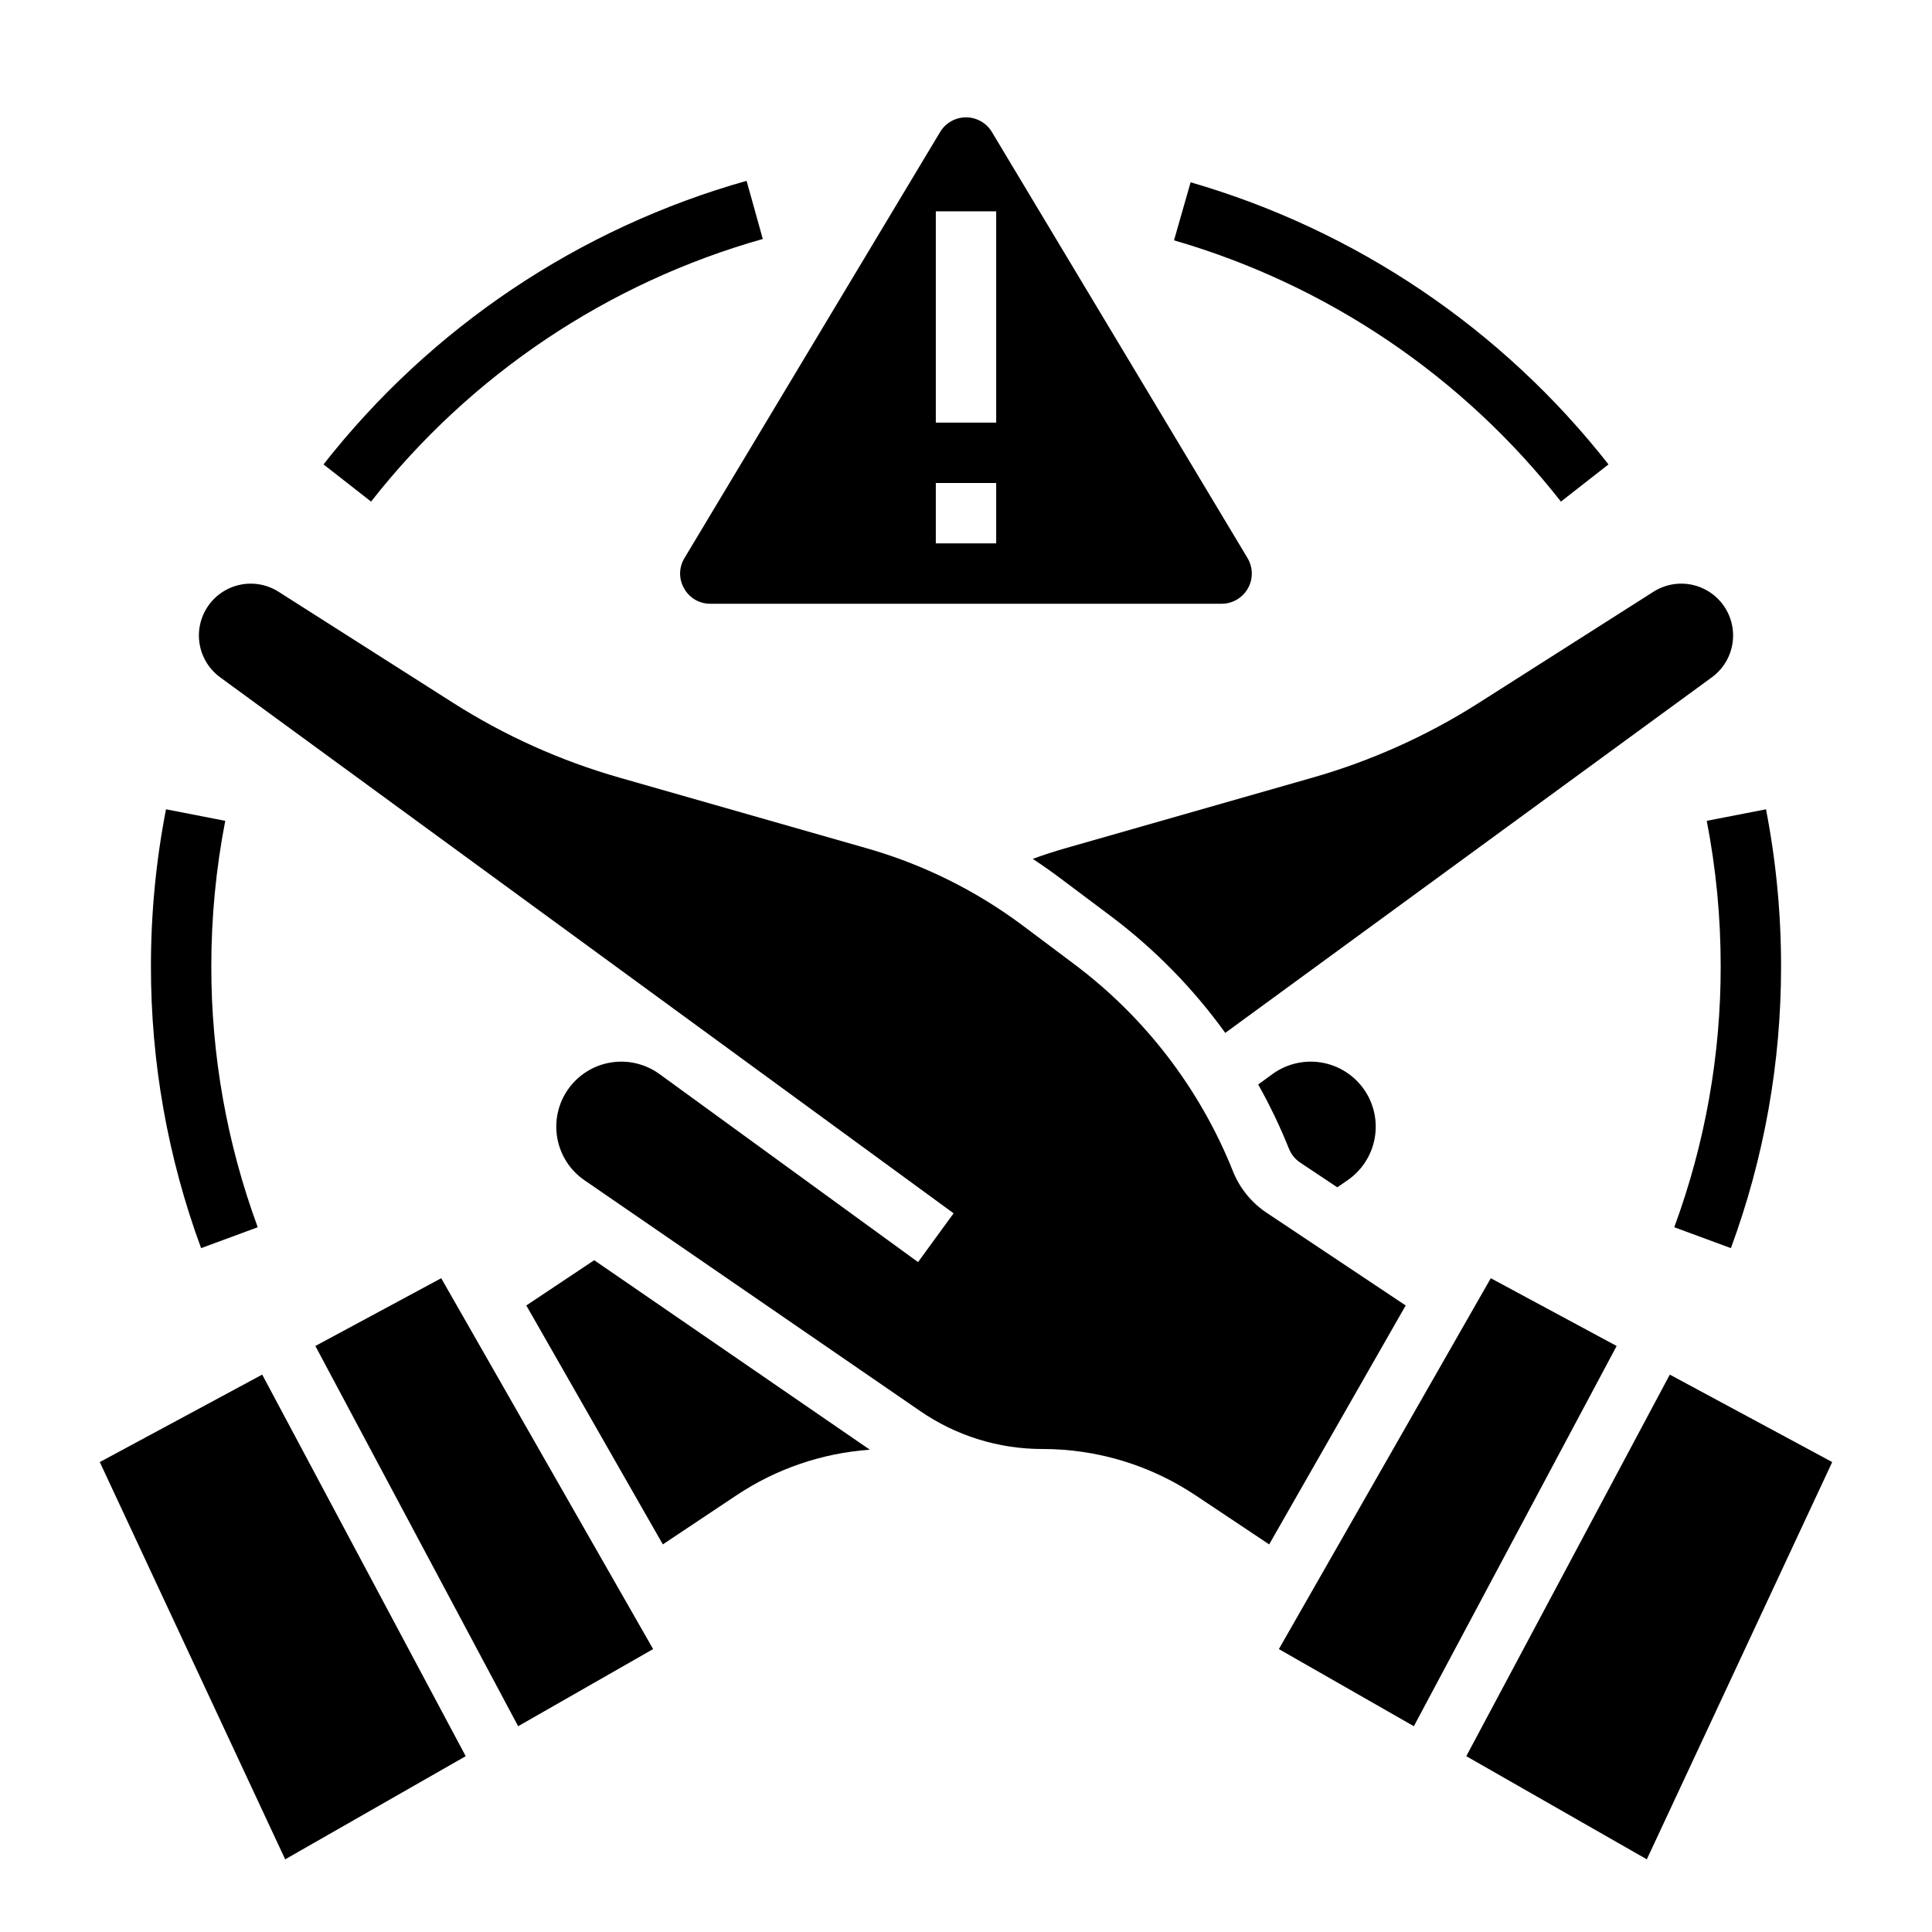 <svg xmlns="http://www.w3.org/2000/svg" width="512" height="512" viewBox="0 0 512 512" fill="none"><path d="M337.217 284.643L333.431 287.397C336.517 292.885 339.24 298.57 341.582 304.415C342.182 305.919 343.225 307.205 344.573 308.101L354.393 314.647L357.113 312.776C358.994 311.484 360.599 309.83 361.835 307.912C363.072 305.994 363.914 303.849 364.315 301.603C364.716 299.356 364.666 297.052 364.169 294.825C363.672 292.598 362.738 290.491 361.42 288.628C360.103 286.765 358.428 285.182 356.494 283.972C354.559 282.761 352.404 281.946 350.152 281.576C347.9 281.205 345.597 281.285 343.377 281.812C341.156 282.338 339.063 283.3 337.217 284.643L337.217 284.643Z" fill="black"></path><path d="M26.444 387.462L75.575 492.743L123.417 465.405L69.486 364.286L26.444 387.462Z" fill="black"></path><path d="M347.857 206.076L282.329 224.798C279.42 225.629 276.538 226.565 273.685 227.606C276.125 229.215 278.523 230.899 280.878 232.658L294.311 242.732C305.953 251.467 316.202 261.918 324.709 273.728L453.659 179.495C456.538 177.391 458.486 174.25 459.09 170.735C459.695 167.221 458.909 163.61 456.899 160.665C454.889 157.72 451.812 155.672 448.319 154.954C444.826 154.237 441.191 154.906 438.183 156.82L391.899 186.274C378.249 194.962 363.415 201.632 347.857 206.076V206.076Z" fill="black"></path><path d="M83.573 356.7L137.314 457.464L173.085 437.023L116.925 338.742L83.573 356.7Z" fill="black"></path><path d="M395.075 338.742L338.915 437.023L374.686 457.464L428.427 356.7L395.075 338.742Z" fill="black"></path><path d="M139.478 345.962L175.659 409.279L195.134 396.297C205.675 389.254 217.87 385.08 230.516 384.188L157.469 333.969L139.478 345.962Z" fill="black"></path><path d="M335.697 321.413C331.653 318.725 328.524 314.868 326.727 310.357C318.015 288.574 303.48 269.608 284.711 255.533L271.278 245.459C258.792 236.081 244.689 229.077 229.671 224.798L164.145 206.076C148.586 201.632 133.752 194.963 120.102 186.275L73.817 156.82C70.809 154.906 67.174 154.237 63.681 154.955C60.189 155.672 57.112 157.72 55.102 160.665C53.092 163.611 52.306 167.222 52.911 170.736C53.515 174.25 55.463 177.391 58.342 179.495L252.694 321.523L252.705 321.53L252.72 321.541L248 328L243.295 334.47L174.783 284.643C172.938 283.301 170.844 282.338 168.624 281.812C166.403 281.285 164.1 281.205 161.849 281.576C159.597 281.947 157.442 282.761 155.507 283.972C153.573 285.183 151.898 286.766 150.581 288.629C149.263 290.492 148.329 292.598 147.832 294.825C147.335 297.053 147.285 299.356 147.686 301.603C148.086 303.849 148.929 305.994 150.165 307.912C151.402 309.83 153.006 311.484 154.887 312.776L243.842 373.933C253.373 380.503 264.679 384.015 276.255 384C290.712 383.986 304.847 388.266 316.867 396.297L336.341 409.279L372.522 345.963L335.697 321.413Z" fill="black"></path><path d="M442.514 364.286L388.583 465.405L436.425 492.743L485.556 387.462L442.514 364.286Z" fill="black"></path><path d="M181.298 155.941C181.983 157.184 182.992 158.217 184.218 158.932C185.444 159.647 186.84 160.016 188.259 160H323.742C325.157 160 326.547 159.624 327.77 158.911C328.993 158.198 330.005 157.173 330.702 155.942C331.4 154.71 331.758 153.315 331.74 151.9C331.722 150.484 331.329 149.099 330.601 147.885L262.86 34.981C262.149 33.797 261.143 32.817 259.941 32.137C258.739 31.456 257.382 31.099 256 31.099C254.619 31.099 253.261 31.456 252.059 32.137C250.857 32.817 249.852 33.797 249.141 34.981L181.4 147.885C180.656 149.093 180.254 150.48 180.236 151.899C180.218 153.318 180.585 154.715 181.298 155.941V155.941ZM248 56H264V112H248V56ZM248 128H264V144H248V128Z" fill="black"></path><path d="M456 256C456.033 279.624 451.867 303.065 443.695 325.23L458.707 330.77C467.533 306.831 472.034 281.514 472 256C472.002 242.061 470.666 228.154 468.01 214.471L452.305 217.529C454.765 230.205 456.003 243.088 456 256V256Z" fill="black"></path><path d="M68.305 325.23C60.133 303.065 55.967 279.624 56 256C55.998 243.088 57.235 230.205 59.696 217.529L43.99 214.471C41.334 228.154 39.998 242.061 40 256C39.966 281.514 44.467 306.831 53.293 330.77L68.305 325.23Z" fill="black"></path><path d="M202.149 63.331L197.851 47.919C153.457 60.452 114.195 86.77 85.734 123.073L98.34 132.927C124.691 99.31 161.044 74.939 202.149 63.331V63.331Z" fill="black"></path><path d="M413.66 132.927L426.266 123.073C398.102 87.16 359.363 61.006 315.525 48.309L311.125 63.691C351.716 75.452 387.584 99.671 413.66 132.927V132.927Z" fill="black"></path></svg>